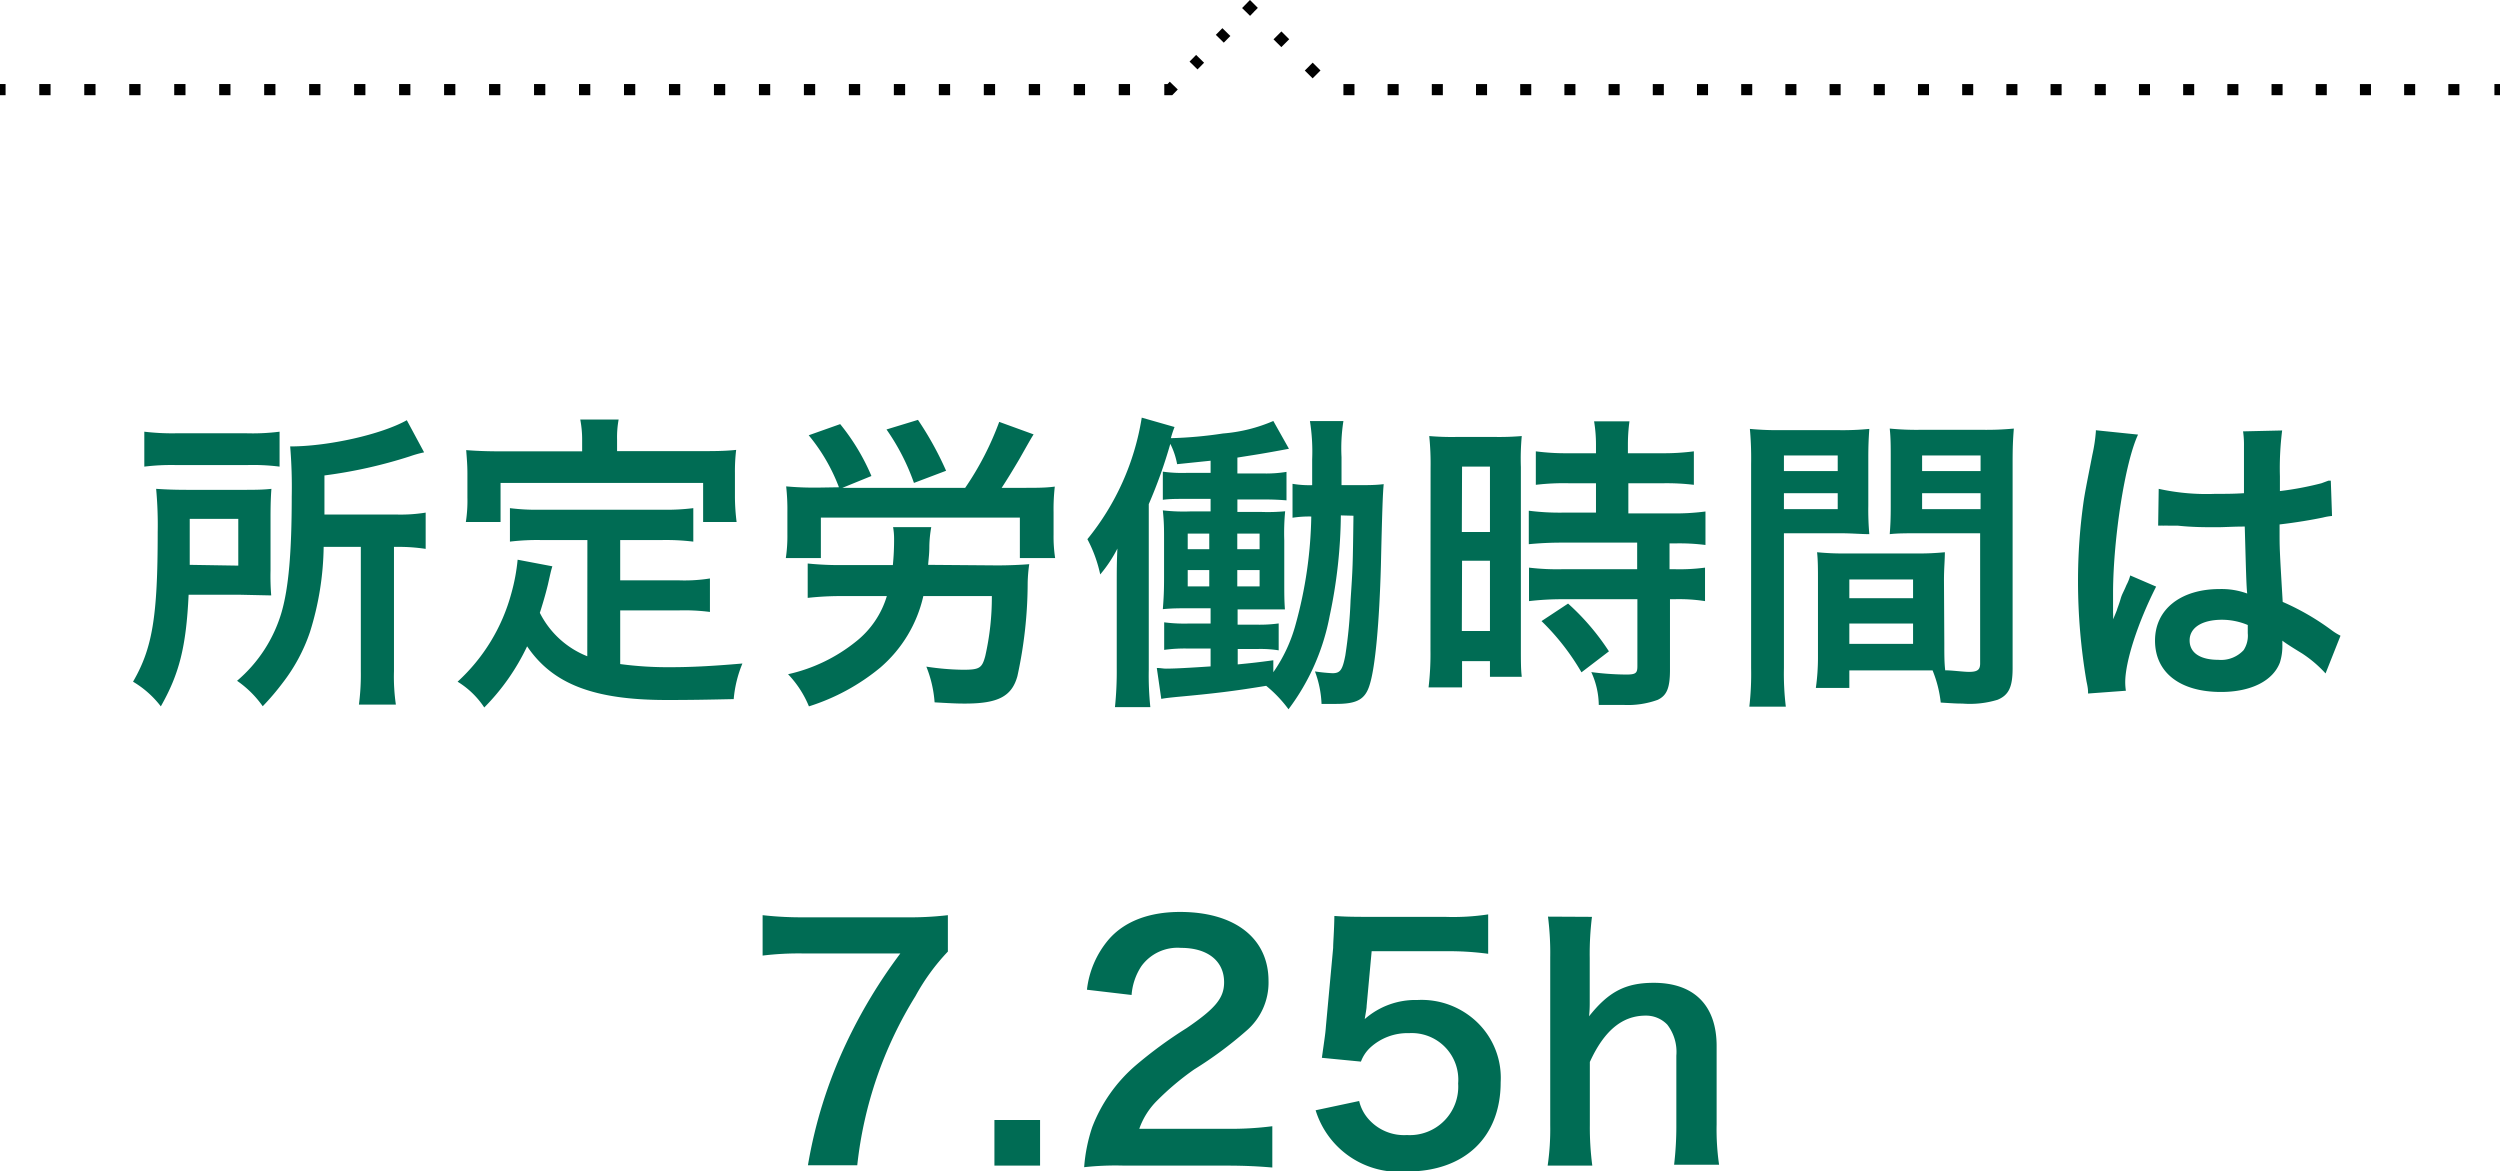 <svg xmlns="http://www.w3.org/2000/svg" viewBox="0 0 224 104.95"><defs><style>.cls-1,.cls-2,.cls-3,.cls-4{fill:none;stroke:#000;stroke-miterlimit:10;}.cls-2{stroke-dasharray:1.01 3.02;}.cls-3{stroke-dasharray:0.84 2.52;}.cls-4{stroke-dasharray:0.99 2.97;}.cls-5{fill:#006c54;}</style></defs><g id="レイヤー_2" data-name="レイヤー 2"><g id="テキスト"><path d="M0 8.03.5 8.03" class="cls-1"/><path d="M3.52 8.03 102.81 8.03" class="cls-2"/><path d="M104.32 8.03 104.82 8.03 105.17 7.67" class="cls-1"/><path d="M106.94 5.87 110.77 1.97" class="cls-3"/><path d="M111.65 1.07 112 .71 112.35 1.06" class="cls-1"/><path d="M114.46 3.17 119.33 8.03 222.01 8.03" class="cls-4"/><path d="M223.5 8.03 224 8.03" class="cls-1"/><path d="M24.24 51.11a21.88 21.88 0 0 0 .06 2.24l-2.75-.06H16.9c-.22 4.68-.84 7.09-2.49 10a8.78 8.78 0 0 0-2.49-2.21c1.74-3 2.21-5.82 2.21-13.38a35.34 35.34 0 0 0-.14-3.9c.93.06 1.63.09 3 .09h4.51c1.28 0 2 0 2.82-.09-.05.59-.08 1.43-.08 2.52zM12.93 38.68a21.32 21.32 0 0 0 3 .14H22a19.44 19.44 0 0 0 3.05-.14v3.13a18.87 18.87 0 0 0-2.91-.14h-6.36a19.88 19.88 0 0 0-2.85.14zm8.42 12v-4.19H17v4.12zM29 49a26.49 26.49 0 0 1-1.23 7.64 15.63 15.63 0 0 1-2.44 4.54 22 22 0 0 1-1.79 2.1 9.21 9.21 0 0 0-2.3-2.28 12.76 12.76 0 0 0 4-6.18c.61-2.13.9-5.27.9-10.36A44.06 44.06 0 0 0 26 40c3.45 0 8.21-1.09 10.45-2.35L38 40.53a10.32 10.32 0 0 0-1.28.36 42.82 42.82 0 0 1-7.65 1.71v3.5h6.36a14.14 14.14 0 0 0 2.71-.17v3.25a15.77 15.77 0 0 0-2.42-.18h-.42v11.13a17.37 17.37 0 0 0 .17 3h-3.31a21.06 21.06 0 0 0 .17-3V49zM52.63 48.39h-4.11a20.18 20.18 0 0 0-2.83.14v-3a19.07 19.07 0 0 0 2.83.14h10.72a19.74 19.74 0 0 0 2.88-.14v3a20.26 20.26 0 0 0-2.88-.14h-3.67V52h5.29a14.41 14.41 0 0 0 2.75-.17v3a17.85 17.85 0 0 0-2.75-.14h-5.29v4.81a32.12 32.12 0 0 0 4.57.28c1.62 0 3.52-.08 6.38-.33a10.74 10.74 0 0 0-.78 3.19c-2.3.05-3.76.08-6 .08-6.55 0-10.22-1.43-12.51-4.81a19.77 19.77 0 0 1-3.84 5.48A7.62 7.62 0 0 0 41 61.08a16.57 16.57 0 0 0 4.82-7.93 17.13 17.13 0 0 0 .56-3l3.11.59c-.14.47-.14.5-.4 1.65-.14.56-.3 1.2-.72 2.52a8.09 8.09 0 0 0 4.25 3.89zm-.47-9a9.32 9.32 0 0 0-.17-1.8h3.44a8.7 8.7 0 0 0-.14 1.77v1.06h7.56c1.12 0 2.07 0 3.11-.11a16.07 16.07 0 0 0-.11 2.07v2.19a18.93 18.93 0 0 0 .15 2.2h-3v-3.5H44.85v3.5h-3.11a12.53 12.53 0 0 0 .14-2.21V42.4c0-.73-.06-1.43-.11-2.07 1 .08 2 .11 3.08.11h7.31zM75.17 43.66A16.34 16.34 0 0 0 72.46 39l2.82-1a19.24 19.24 0 0 1 2.8 4.65l-2.6 1.06h11a26.75 26.75 0 0 0 3.05-5.91l3.08 1.12c-.26.42-.26.42-1.29 2.24-.53.9-1.09 1.82-1.57 2.55h1.91c1.26 0 2 0 2.85-.11a17.87 17.87 0 0 0-.11 2.3v2a12.77 12.77 0 0 0 .14 2.1h-3.16v-3.62H73.55V50h-3.14a13.47 13.47 0 0 0 .14-2.1v-2a19 19 0 0 0-.11-2.32 28.1 28.1 0 0 0 2.83.11zm14.2 7c1 0 2.15-.05 2.85-.11a13.54 13.54 0 0 0-.14 1.65 39.4 39.4 0 0 1-.92 8.38c-.5 1.82-1.74 2.46-4.68 2.46-.53 0-.86 0-2.74-.11a10.62 10.62 0 0 0-.74-3.2 23.3 23.3 0 0 0 3.28.28c1.48 0 1.71-.14 2-1.23a23.78 23.78 0 0 0 .59-5.37h-6.14a11.91 11.91 0 0 1-3.86 6.41 19 19 0 0 1-6.39 3.47 9.2 9.2 0 0 0-1.87-2.88 14.8 14.8 0 0 0 6.1-2.94 8.16 8.16 0 0 0 2.75-4.06h-3.78a27.33 27.33 0 0 0-3.31.16v-3.08a28.52 28.52 0 0 0 3.28.14H80a22.64 22.64 0 0 0 .11-2.4 5.85 5.85 0 0 0-.09-1h3.42a11 11 0 0 0-.17 1.65c0 .75-.06 1.09-.11 1.73zm-7.48-7.39a19.61 19.61 0 0 0-2.46-4.79l2.82-.86a29.19 29.19 0 0 1 2.52 4.56zM120.14 46.18a44.88 44.88 0 0 1-1 9 20.07 20.07 0 0 1-3.69 8.37 11.4 11.4 0 0 0-2-2.1c-2.94.48-4.56.68-8.06 1-.56.06-.9.09-1.34.17l-.4-2.77c.34 0 .56.06.82.06.89 0 2.32-.09 4-.2v-1.6h-2a13.29 13.29 0 0 0-2.16.12v-2.47a14 14 0 0 0 2.16.11h2V54.5h-1.71c-1.14 0-1.7 0-2.57.08.08-1.06.11-1.59.11-2.88v-3.14c0-1.29 0-1.71-.11-2.83a16.62 16.62 0 0 0 2.55.09h1.73V44.7h-2.13c-1 0-1.51 0-2.15.08v-2.52a12.57 12.57 0 0 0 2.15.11h2.13v-1.09l-3 .31a6.6 6.6 0 0 0-.61-1.82 43.81 43.81 0 0 1-1.93 5.4V60a27.61 27.61 0 0 0 .14 3.36H99.9a31.36 31.36 0 0 0 .16-3.5v-7.41c0-1.26 0-2.12.06-3.3a11.94 11.94 0 0 1-1.54 2.32 12.11 12.11 0 0 0-1.15-3.16 22.91 22.91 0 0 0 4.87-10.89l2.94.84a8.85 8.85 0 0 0-.33 1 37.14 37.14 0 0 0 4.67-.42 14.16 14.16 0 0 0 4.51-1.12l1.4 2.49c-2.55.48-3 .53-4.62.79v1.42h2.21a11.23 11.23 0 0 0 2.19-.14v2.55c-.67-.05-1.21-.08-2.19-.08h-2.21v1.12H113a16.65 16.65 0 0 0 2.15-.06 20.46 20.46 0 0 0-.08 2.61v3.44c0 1.46 0 1.9.06 2.74h-4.24v1.37h1.68a12.55 12.55 0 0 0 2-.11v2.41a10.31 10.31 0 0 0-1.88-.12h-1.79v1.38c1.23-.12 1.71-.17 3.19-.37v1.07a13.72 13.72 0 0 0 2-4.29 38.31 38.31 0 0 0 1.4-9.66 9.73 9.73 0 0 0-1.68.11v-3.04a9 9 0 0 0 1.76.12v-2.3a17.4 17.4 0 0 0-.2-3.44h3a15.67 15.67 0 0 0-.17 3.24v2.5h1.26c1.18 0 1.74 0 2.52-.09-.08.79-.14 2.41-.25 7.25-.14 5.13-.5 9.1-1 10.7-.39 1.32-1.12 1.74-3 1.74h-1.32a9.3 9.3 0 0 0-.59-2.91 15.36 15.36 0 0 0 1.57.16c.7 0 .9-.3 1.15-1.59a42.08 42.08 0 0 0 .47-4.93c.2-3 .2-3 .26-7.59zm-13.72 1.63v1.4h1.93v-1.4zm0 3.27v1.46h1.93v-1.46zm6.44-1.87v-1.4h-2v1.4zm0 3.33v-1.46h-2v1.46zM128.18 41.9a24.55 24.55 0 0 0-.12-2.83 23.55 23.55 0 0 0 2.47.08h3.39a24.15 24.15 0 0 0 2.43-.08 22 22 0 0 0-.08 2.77v16c0 1.48 0 2.1.08 2.8h-2.85v-1.4H131v2.35h-3a25.83 25.83 0 0 0 .17-3.33zm2.8 5.77h2.52v-5.86H131zm0 8.87h2.52v-6.3H131zm9.63-13.24a21.27 21.27 0 0 0-3 .14v-3a20.67 20.67 0 0 0 2.91.17H143v-.76a12.76 12.76 0 0 0-.17-2.1H146a15.56 15.56 0 0 0-.14 2.1v.76h3a20.88 20.88 0 0 0 2.91-.17v3a20.52 20.52 0 0 0-2.77-.14h-3.1V46h3.86a20.8 20.8 0 0 0 3.05-.17v3a18.39 18.39 0 0 0-2.74-.14h-.48V51h.41a17.3 17.3 0 0 0 2.77-.14v3a15.16 15.16 0 0 0-2.77-.17h-.37v6.33c0 1.62-.28 2.3-1.11 2.69a7.87 7.87 0 0 1-3.08.45h-2.19a7.24 7.24 0 0 0-.67-2.94 25.29 25.29 0 0 0 3.13.22c.87 0 1-.14 1-.75v-6H140a25.55 25.55 0 0 0-3 .17v-3a21.18 21.18 0 0 0 3.06.14h6.63v-2.38h-6.63a30.18 30.18 0 0 0-3.08.14v-3a21.59 21.59 0 0 0 3.1.17H143V43.3zm1.09 16.94a21.22 21.22 0 0 0-3.58-4.59l2.38-1.57a21.36 21.36 0 0 1 3.66 4.28zM159.84 59.87a24.66 24.66 0 0 0 .17 3.45h-3.27a25.72 25.72 0 0 0 .16-3.47V41.56a29.32 29.32 0 0 0-.11-3.13 26.62 26.62 0 0 0 2.89.11h4.95a24.73 24.73 0 0 0 2.86-.11c-.06.89-.09 1.51-.09 2.6v4.28a24.84 24.84 0 0 0 .09 2.55c-.73 0-1.6-.08-2.58-.08h-5.07zm0-17.66h4.82v-1.4h-4.82zm0 3.41h4.82v-1.43h-4.82zm14.37 12c0 1.07 0 1.71.08 2.44.62 0 1.63.14 2.13.14.78 0 1-.2 1-.76V47.78h-5.52c-1 0-1.88 0-2.58.08.06-.81.09-1.34.09-2.55V41c0-1 0-1.74-.09-2.6a25.07 25.07 0 0 0 2.86.11h5.38a26.06 26.06 0 0 0 2.88-.11c-.08 1-.11 1.7-.11 3.1v18.37c0 1.68-.34 2.41-1.35 2.83a8.48 8.48 0 0 1-3.16.34c-.39 0-.51 0-1.93-.09a10.68 10.68 0 0 0-.73-2.88h-7.46v1.57h-3a19.64 19.64 0 0 0 .19-2.8V52c0-1 0-1.77-.08-2.52a23.85 23.85 0 0 0 2.6.11h6.25a23.49 23.49 0 0 0 2.6-.11c0 .73-.08 1.43-.08 2.52zm-8.51-4.02h5.71v-1.68h-5.71zm0 4.09h5.71v-1.82h-5.71zm6.52-15.48h5.24v-1.4h-5.24zm0 3.41h5.24v-1.43h-5.24zM187.09 62.14c0-.28 0-.45-.14-1.09a53.32 53.32 0 0 1-.76-8.9 50.53 50.53 0 0 1 .53-7.42c.14-.84.14-.84.76-4a14.5 14.5 0 0 0 .31-2.07v-.11l3.78.39c-1.15 2.44-2.21 9.18-2.24 14.06v1.9a4.52 4.52 0 0 1 0 .59c.14-.31.14-.31.34-.81.05-.2.19-.51.33-1s.25-.58.53-1.26a4 4 0 0 0 .34-.86l2.32 1c-1.65 3.25-2.77 6.72-2.77 8.57a5.2 5.2 0 0 0 .06.76zm6.33-18.34a19.91 19.91 0 0 0 5.06.45c1 0 1.6 0 2.58-.06v-4.2a8.63 8.63 0 0 0-.08-1.34l3.5-.08a27.09 27.09 0 0 0-.2 4.11V44a28.32 28.32 0 0 0 3.72-.7l.62-.23h.22l.11 3.16a5.41 5.41 0 0 0-.81.14c-.95.2-2.41.45-3.89.62v.61c0 1.57 0 1.63.28 6.33a22.35 22.35 0 0 1 4.4 2.55 5.36 5.36 0 0 0 .78.48l-1.34 3.38a10.92 10.92 0 0 0-2.1-1.79c-1-.61-1.6-1-1.77-1.15v.4a4.87 4.87 0 0 1-.22 1.56C203.66 61 201.7 62 199 62c-3.67 0-5.91-1.74-5.91-4.6s2.38-4.62 5.77-4.62a6.67 6.67 0 0 1 2.49.4c-.08-.7-.11-2.08-.22-6-1.12 0-1.8.06-2.52.06-1 0-2.16 0-3.48-.14h-.84a3.86 3.86 0 0 0-.47 0 1.23 1.23 0 0 0-.28 0 .45.45 0 0 0-.17 0zm5.68 11.73c-1.79 0-2.91.7-2.91 1.85s1 1.74 2.57 1.74a2.75 2.75 0 0 0 2.27-.87 2.37 2.37 0 0 0 .37-1.51V56a6 6 0 0 0-2.3-.47zM84.93 85.26a19 19 0 0 0-2.91 4 36.11 36.11 0 0 0-5.21 15.15h-4.42a41.86 41.86 0 0 1 3.38-10.83 46.29 46.29 0 0 1 4.9-8.15H72a26.93 26.93 0 0 0-3.67.19V82a31.14 31.14 0 0 0 3.84.19h8.9a29.48 29.48 0 0 0 3.86-.19zM89.1 104.44v-4.09h4.09v4.09zM100.75 104.44a26 26 0 0 0-3.61.14 14.67 14.67 0 0 1 .72-3.58 13.82 13.82 0 0 1 3.84-5.49 38.72 38.72 0 0 1 4.62-3.39c2.58-1.76 3.36-2.69 3.36-4.11 0-1.91-1.48-3.08-3.86-3.08a4 4 0 0 0-3.56 1.65 5.42 5.42 0 0 0-.87 2.57l-4-.47a8.41 8.41 0 0 1 1.93-4.48c1.4-1.63 3.61-2.49 6.41-2.49 4.9 0 7.93 2.35 7.93 6.18a5.68 5.68 0 0 1-2 4.48 35.16 35.16 0 0 1-4.66 3.45 24.44 24.44 0 0 0-3.33 2.8 6.64 6.64 0 0 0-1.59 2.52h7.84a29.1 29.1 0 0 0 4.08-.23v3.7c-1.31-.11-2.43-.17-4.22-.17zM121.78 98.65a3.73 3.73 0 0 0 .84 1.62 4.24 4.24 0 0 0 3.44 1.43 4.34 4.34 0 0 0 4.59-4.62 4.17 4.17 0 0 0-4.39-4.51 4.93 4.93 0 0 0-3.48 1.29 3.28 3.28 0 0 0-.84 1.26l-3.5-.34c.28-2 .31-2.13.37-2.91l.64-6.94c0-.51.09-1.46.11-2.86.84.06 1.49.08 3 .08h6.89a21 21 0 0 0 3.89-.22v3.53a26.44 26.44 0 0 0-3.86-.23h-6.58l-.45 4.9c0 .23-.08.62-.17 1.18A6.88 6.88 0 0 1 127 89.6a7.18 7.18 0 0 1 5.46 2.1 6.91 6.91 0 0 1 2 5.27c0 4.92-3.22 8-8.43 8a7.82 7.82 0 0 1-8.15-5.49zM142.64 82.15a26.91 26.91 0 0 0-.2 3.7v4a10.76 10.76 0 0 1-.06 1.21c1.74-2.19 3.25-3 5.8-3 3.58 0 5.63 2 5.63 5.66v7a21.92 21.92 0 0 0 .22 3.64H150a29.7 29.7 0 0 0 .2-3.64v-6.13a4 4 0 0 0-.81-2.78 2.63 2.63 0 0 0-1.94-.81c-2.1 0-3.72 1.35-5 4.15v5.65a26.08 26.08 0 0 0 .22 3.64h-4a22.64 22.64 0 0 0 .23-3.64v-15a26.14 26.14 0 0 0-.2-3.67z" class="cls-5"/></g></g></svg>